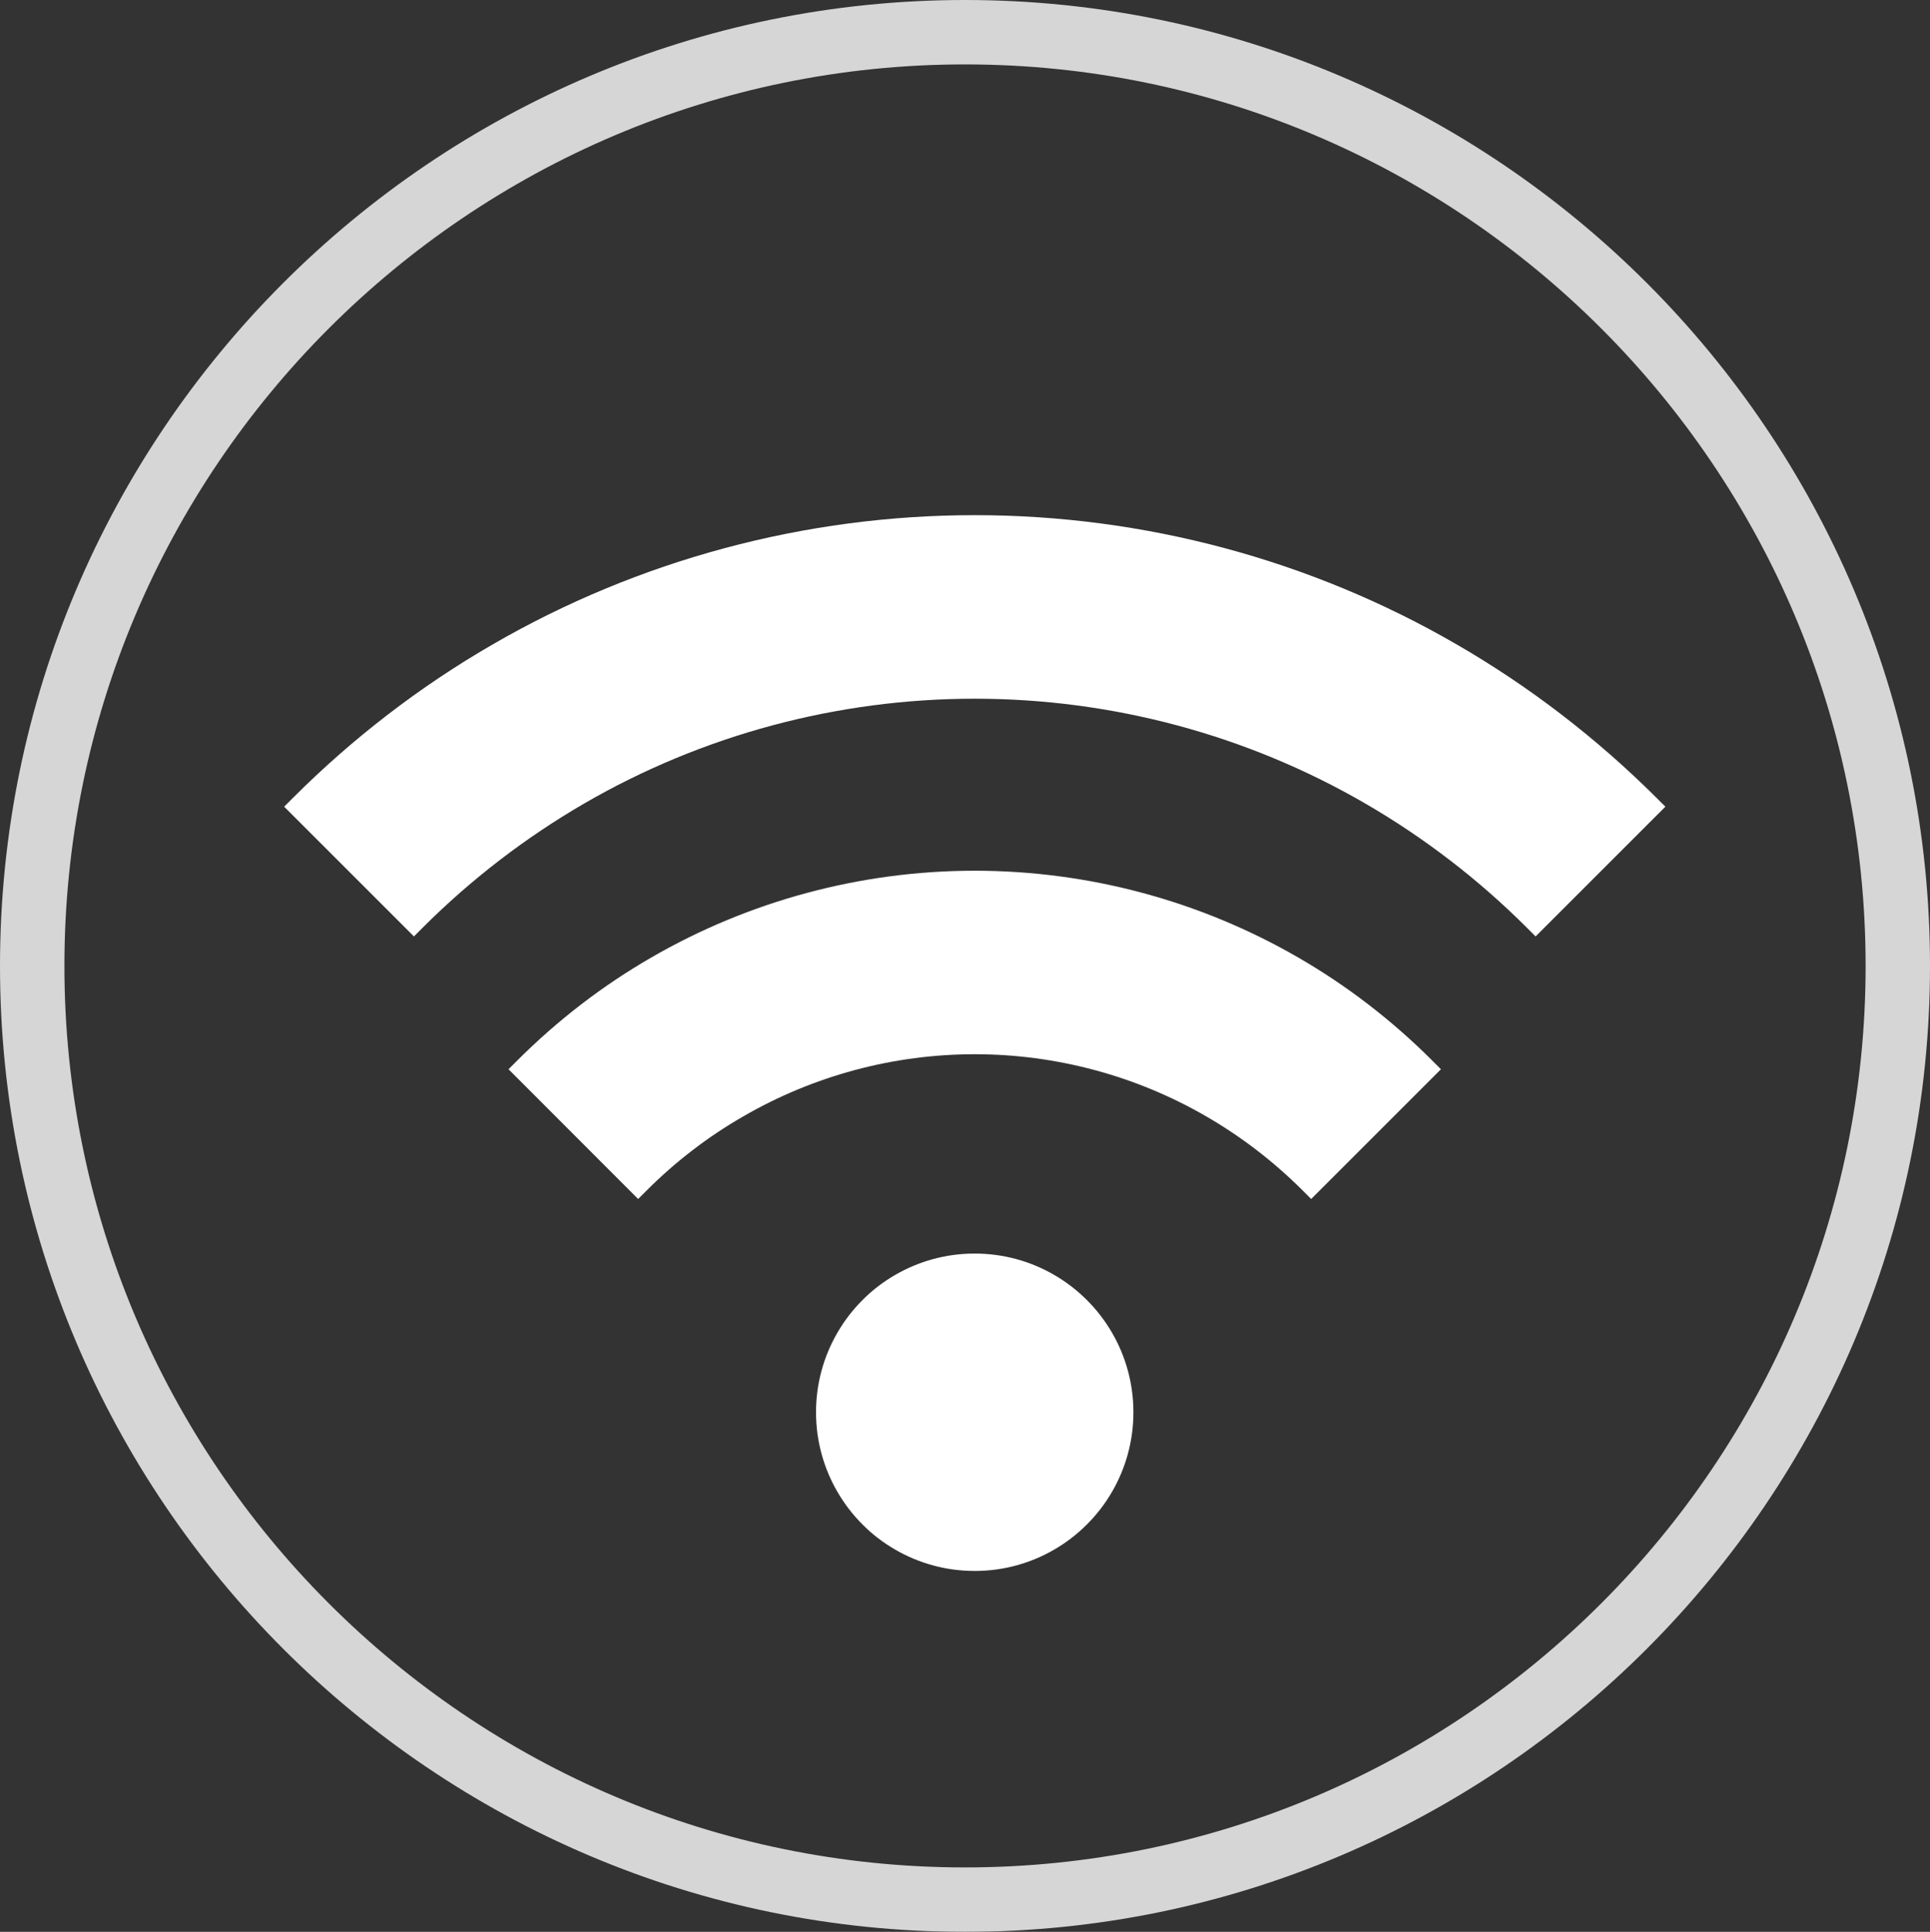<?xml version="1.0" encoding="UTF-8"?><svg id="_レイヤー_2" xmlns="http://www.w3.org/2000/svg" width="49.467" height="49.522" viewBox="0 0 49.467 49.522"><rect x="0" y="0" width="49.467" height="49.522" fill="#333333" stroke="none"/><defs><style>.cls-1{fill:#fff;}.cls-2{opacity:.8;}</style></defs><g id="_スマホメニュー"><g><g class="cls-2"><path class="cls-1" d="M24.734,49.522C11.095,49.522,0,38.415,0,24.761S11.095,0,24.734,0s24.733,11.108,24.733,24.761-11.095,24.761-24.733,24.761ZM24.734,1.651C12.006,1.651,1.651,12.018,1.651,24.761s10.355,23.11,23.083,23.11,23.083-10.367,23.083-23.11S37.461,1.651,24.734,1.651Z"/></g><g><path class="cls-1" d="M42.675,20.687l.009-.009-.226-.225c-1.541-1.536-3.263-2.858-5.117-3.93-3.742-2.17-8.016-3.317-12.358-3.317s-8.619,1.147-12.361,3.317c-1.86,1.075-3.58,2.397-5.114,3.931l-.216,.216h0l-.009,.009,3.31,3.31,.007,.007h0l.009,.009,.225-.225c1.235-1.234,2.628-2.305,4.14-3.183,3.029-1.757,6.49-2.686,10.009-2.686s6.98,.929,10.009,2.686c1.512,.877,2.906,1.949,4.141,3.183l.225,.225,3.311-3.311,.007-.007h0Z"/><path class="cls-1" d="M36.707,27.185c-1.031-1.031-2.186-1.919-3.429-2.637-2.517-1.457-5.384-2.227-8.295-2.227s-5.778,.77-8.294,2.227c-1.243,.717-2.398,1.605-3.43,2.637l-.225,.225,3.322,3.326,.225-.225c.739-.738,1.567-1.374,2.465-1.89,1.799-1.044,3.852-1.596,5.937-1.596s4.138,.552,5.938,1.596c.898,.52,1.725,1.156,2.46,1.89l.225,.225,3.317-3.317h0l.009-.009-.226-.225Z"/><path class="cls-1" d="M29.05,36.203c0-.74-.199-1.436-.545-2.034-.179-.309-.395-.59-.647-.842-.252-.252-.533-.468-.842-.647-.598-.346-1.293-.545-2.034-.545-.744,0-1.436,.199-2.034,.545-.309,.179-.594,.395-.842,.647-.252,.252-.468,.533-.646,.842-.346,.598-.545,1.294-.545,2.034s.199,1.436,.545,2.034c.179,.309,.394,.59,.646,.842,.248,.252,.533,.468,.842,.647,.598,.345,1.289,.545,2.034,.545,.741,0,1.436-.199,2.034-.545,.309-.179,.59-.395,.842-.647,.252-.252,.468-.533,.647-.842,.346-.598,.545-1.294,.545-2.034Z"/></g></g></g></svg>